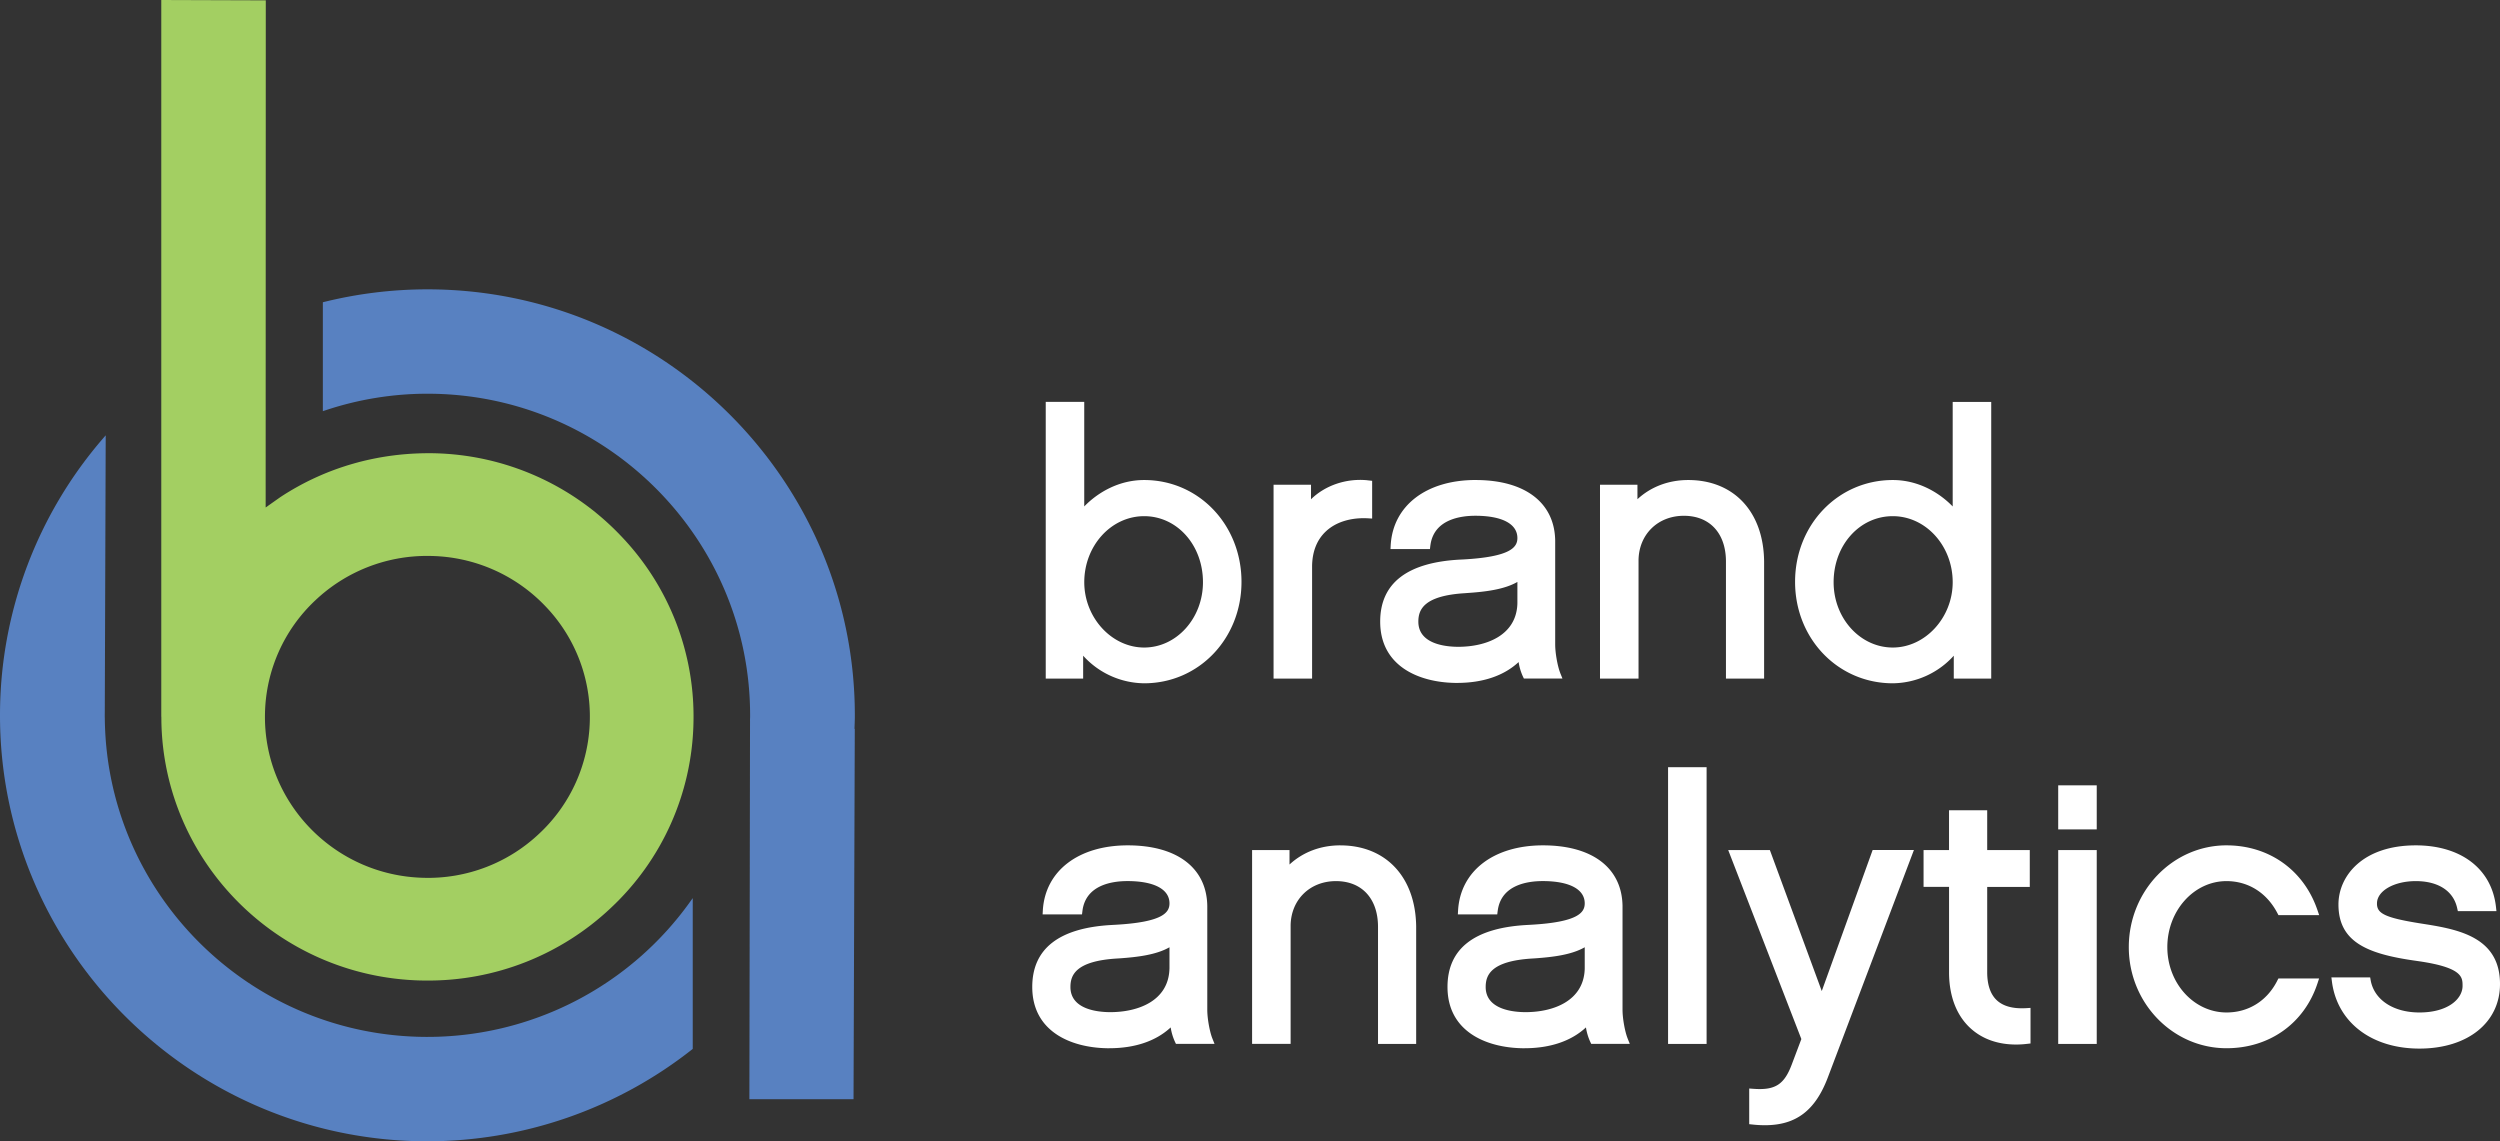 <svg xmlns="http://www.w3.org/2000/svg" width="92" height="42" viewBox="0 0 92 42"><rect x="0" y="0" width="92" height="42" fill="#333333" stroke="none"/><g fill="none" fill-rule="nonzero"><path fill="#FFF" d="M65.131 31.282l1.91 5.189 1.872-5.19h1.519l-3.165 8.362c-.46 1.219-1.166 1.765-2.318 1.765-.12 0-.245-.005-.374-.017l-.079-.008-.125-.013v-1.313l.15.011.077.005c.742.04 1.065-.177 1.335-.89l.357-.946-2.692-6.955h1.533zm23.77-.173c1.65 0 2.775.851 2.946 2.225l.005.042.017.154h-1.42l-.025-.11c-.138-.632-.694-.995-1.524-.995-.8 0-1.427.36-1.427.82v.037c.018.329.287.49 1.574.696l.285.045c1.245.202 2.668.525 2.668 2.19 0 1.42-1.192 2.375-2.966 2.375-1.744 0-3-.948-3.213-2.419l-.006-.045-.02-.156h1.427l.02.114c.133.715.836 1.177 1.792 1.177 1.027 0 1.571-.478 1.588-.957v-.042c0-.313-.034-.663-1.65-.893l-.104-.015c-1.737-.248-2.813-.68-2.813-2.068 0-1.047.89-2.175 2.845-2.175zm-32.117 0c1.813 0 2.903.83 2.925 2.226v3.823c0 .307.08.768.178 1.032l.013.035.077.19h-1.42l-.038-.08a1.998 1.998 0 0 1-.156-.526c-.54.502-1.315.766-2.262.766h-.083c-1.344-.024-2.75-.626-2.75-2.255 0-1.413.991-2.18 2.946-2.282l.11-.006c1.754-.097 1.994-.452 1.994-.788 0-.512-.546-.81-1.501-.82h-.047c-.56 0-1.514.14-1.65 1.065l-.006.038-.015.122h-1.45l.008-.146c.086-1.455 1.313-2.394 3.127-2.394zm-15.282 0c1.814 0 2.904.83 2.926 2.226v3.823c0 .307.08.768.177 1.032l.014.035.076.19h-1.42l-.038-.08a1.998 1.998 0 0 1-.156-.526c-.54.502-1.314.766-2.262.766h-.082c-1.345-.024-2.75-.626-2.75-2.255 0-1.413.99-2.18 2.945-2.282l.11-.006c1.755-.097 1.995-.452 1.995-.788 0-.512-.547-.81-1.502-.82h-.046c-.561 0-1.514.14-1.651 1.065l-.005.038-.015.122h-1.45l.008-.146c.085-1.455 1.312-2.394 3.126-2.394zm40.434 0c1.55 0 2.821.894 3.33 2.337l.017.047.062.183h-1.498l-.04-.075c-.39-.748-1.071-1.176-1.871-1.176-1.201 0-2.178 1.09-2.178 2.43 0 1.326.977 2.404 2.178 2.404.798 0 1.47-.413 1.85-1.135l.02-.04.04-.076h1.497l-.06.182c-.484 1.471-1.766 2.385-3.347 2.385-1.983 0-3.596-1.669-3.596-3.72 0-2.066 1.613-3.746 3.596-3.746zm-8.807-1.292v1.465h1.567v1.356h-1.567v3.136c0 .468.119.816.353 1.035.231.216.583.315 1.044.293l.048-.002.149-.01v1.31l-.124.014c-.14.017-.277.025-.41.025-.656 0-1.22-.196-1.648-.575-.523-.462-.804-1.165-.816-2.033v-3.193h-.938v-1.356h.937v-1.465h1.405zM49.324 31.11c1.679 0 2.77 1.17 2.791 2.985v4.321h-1.404V34.11c0-1.04-.593-1.685-1.548-1.685-.955 0-1.65.68-1.668 1.621v4.369h-1.418v-7.133h1.377v.532c.494-.457 1.145-.705 1.87-.705zm13.479-2.876v10.182h-1.418V28.233h1.418zm14.357 3.049v7.133h-1.418v-7.133h1.418zm-18.842 3.576c-.481.278-1.169.361-1.812.407l-.128.008c-1.511.094-1.705.609-1.705 1.047 0 .836 1.027.926 1.468.926 1.024 0 2.127-.413 2.176-1.569l.001-.04v-.779zm-15.281 0c-.482.278-1.17.361-1.813.407l-.128.008c-1.51.094-1.704.609-1.704 1.047 0 .836 1.026.926 1.467.926 1.025 0 2.127-.413 2.176-1.569l.002-.04v-.779zm34.123-5.96v1.623h-1.418V28.9h1.418zM39.9 14.789v3.848c.495-.51 1.269-.972 2.205-.972 2.008 0 3.582 1.646 3.582 3.747 0 2.093-1.574 3.733-3.582 3.733a3.065 3.065 0 0 1-2.21-.977l-.035-.038v.842h-1.377V14.789H39.9zm33.377 0v10.183h-1.378v-.842a3.068 3.068 0 0 1-2.245 1.015c-2.016 0-3.595-1.64-3.595-3.733 0-2.101 1.58-3.747 3.595-3.747.919 0 1.68.444 2.176.943l.029.03v-3.848h1.418zm-18.971 2.876c1.814 0 2.904.832 2.925 2.227V23.713c0 .308.08.768.178 1.033l.013.035.077.19h-1.42l-.038-.08a1.993 1.993 0 0 1-.156-.527c-.54.503-1.315.767-2.262.767h-.082c-1.345-.024-2.75-.626-2.75-2.256 0-1.412.99-2.18 2.945-2.282l.11-.005c1.754-.097 1.994-.452 1.994-.788 0-.513-.546-.81-1.501-.82h-.047c-.56 0-1.513.14-1.65 1.064l-.006.039-.014.122H51.17l.008-.147c.086-1.454 1.313-2.394 3.127-2.394zm7.821 0c1.68 0 2.77 1.17 2.792 2.986v4.321h-1.404v-4.306c0-1.039-.594-1.685-1.548-1.685-.955 0-1.65.68-1.669 1.622v4.369H58.88v-7.134h1.378v.533c.494-.458 1.145-.706 1.87-.706zm-11.804.01l.048.005.124.014v1.389l-.148-.009c-.635-.035-1.188.136-1.555.481-.326.307-.496.73-.507 1.26v4.157h-1.418v-7.134h1.378v.535c.521-.51 1.295-.777 2.078-.699zm19.331 1.32c-1.22 0-2.177 1.067-2.177 2.43 0 1.326.977 2.404 2.177 2.404 1.195 0 2.205-1.1 2.205-2.404 0-1.34-.99-2.43-2.205-2.43zm-27.55 0c-1.215 0-2.203 1.09-2.203 2.43 0 1.303 1.009 2.404 2.204 2.404 1.193 0 2.164-1.078 2.164-2.404 0-1.363-.95-2.43-2.164-2.43zm13.736 2.42c-.497.287-1.215.366-1.876.41l-.064.005c-1.511.094-1.705.609-1.705 1.046 0 .836 1.027.926 1.468.926 1.024 0 2.127-.413 2.176-1.568l.001-.04v-.78z"/><path fill="#5881C1" d="M3.89 16.021L3.856 26.25l-.001.034v.122h.002c.045 6.47 5.326 11.73 11.832 11.752a11.879 11.879 0 0 0 9.738-5.016l.066-.092v5.55a15.75 15.75 0 0 1-9.817 3.4C7.003 41.97-.029 34.915 0 26.27a15.574 15.574 0 0 1 3.818-10.167l.072-.083zm11.892-5.373c8.673.03 15.705 7.085 15.676 15.729 0 .074-.003.149-.005.223l-.008.222h.011L31.41 40.45h-3.833l.024-13.927H27.6c0-.053.004-.106.004-.16.022-6.525-5.286-11.852-11.834-11.874a11.85 11.85 0 0 0-3.78.606l-.109.036v-4.008c1.245-.312 2.561-.48 3.902-.475z"/><path fill="#A3CF62" d="M5.935 0l3.846.013-.005 18.663.532-.376c1.66-1.096 3.612-1.658 5.667-1.62a9.767 9.767 0 0 1 6.85 3.015 9.59 9.59 0 0 1 2.694 6.93 9.6 9.6 0 0 1-3.041 6.788 9.776 9.776 0 0 1-6.776 2.671l-.22-.002c-5.264-.132-9.463-4.377-9.543-9.548l-.001-.157h-.003V0zm9.81 20.458a5.97 5.97 0 0 0-4.136 1.63 5.86 5.86 0 0 0-1.857 4.145c-.083 3.264 2.53 5.987 5.826 6.07a5.947 5.947 0 0 0 4.27-1.63 5.86 5.86 0 0 0 1.857-4.143 5.855 5.855 0 0 0-1.644-4.231 5.962 5.962 0 0 0-4.182-1.839c-.044-.002-.09-.002-.134-.002z"/></g></svg>
